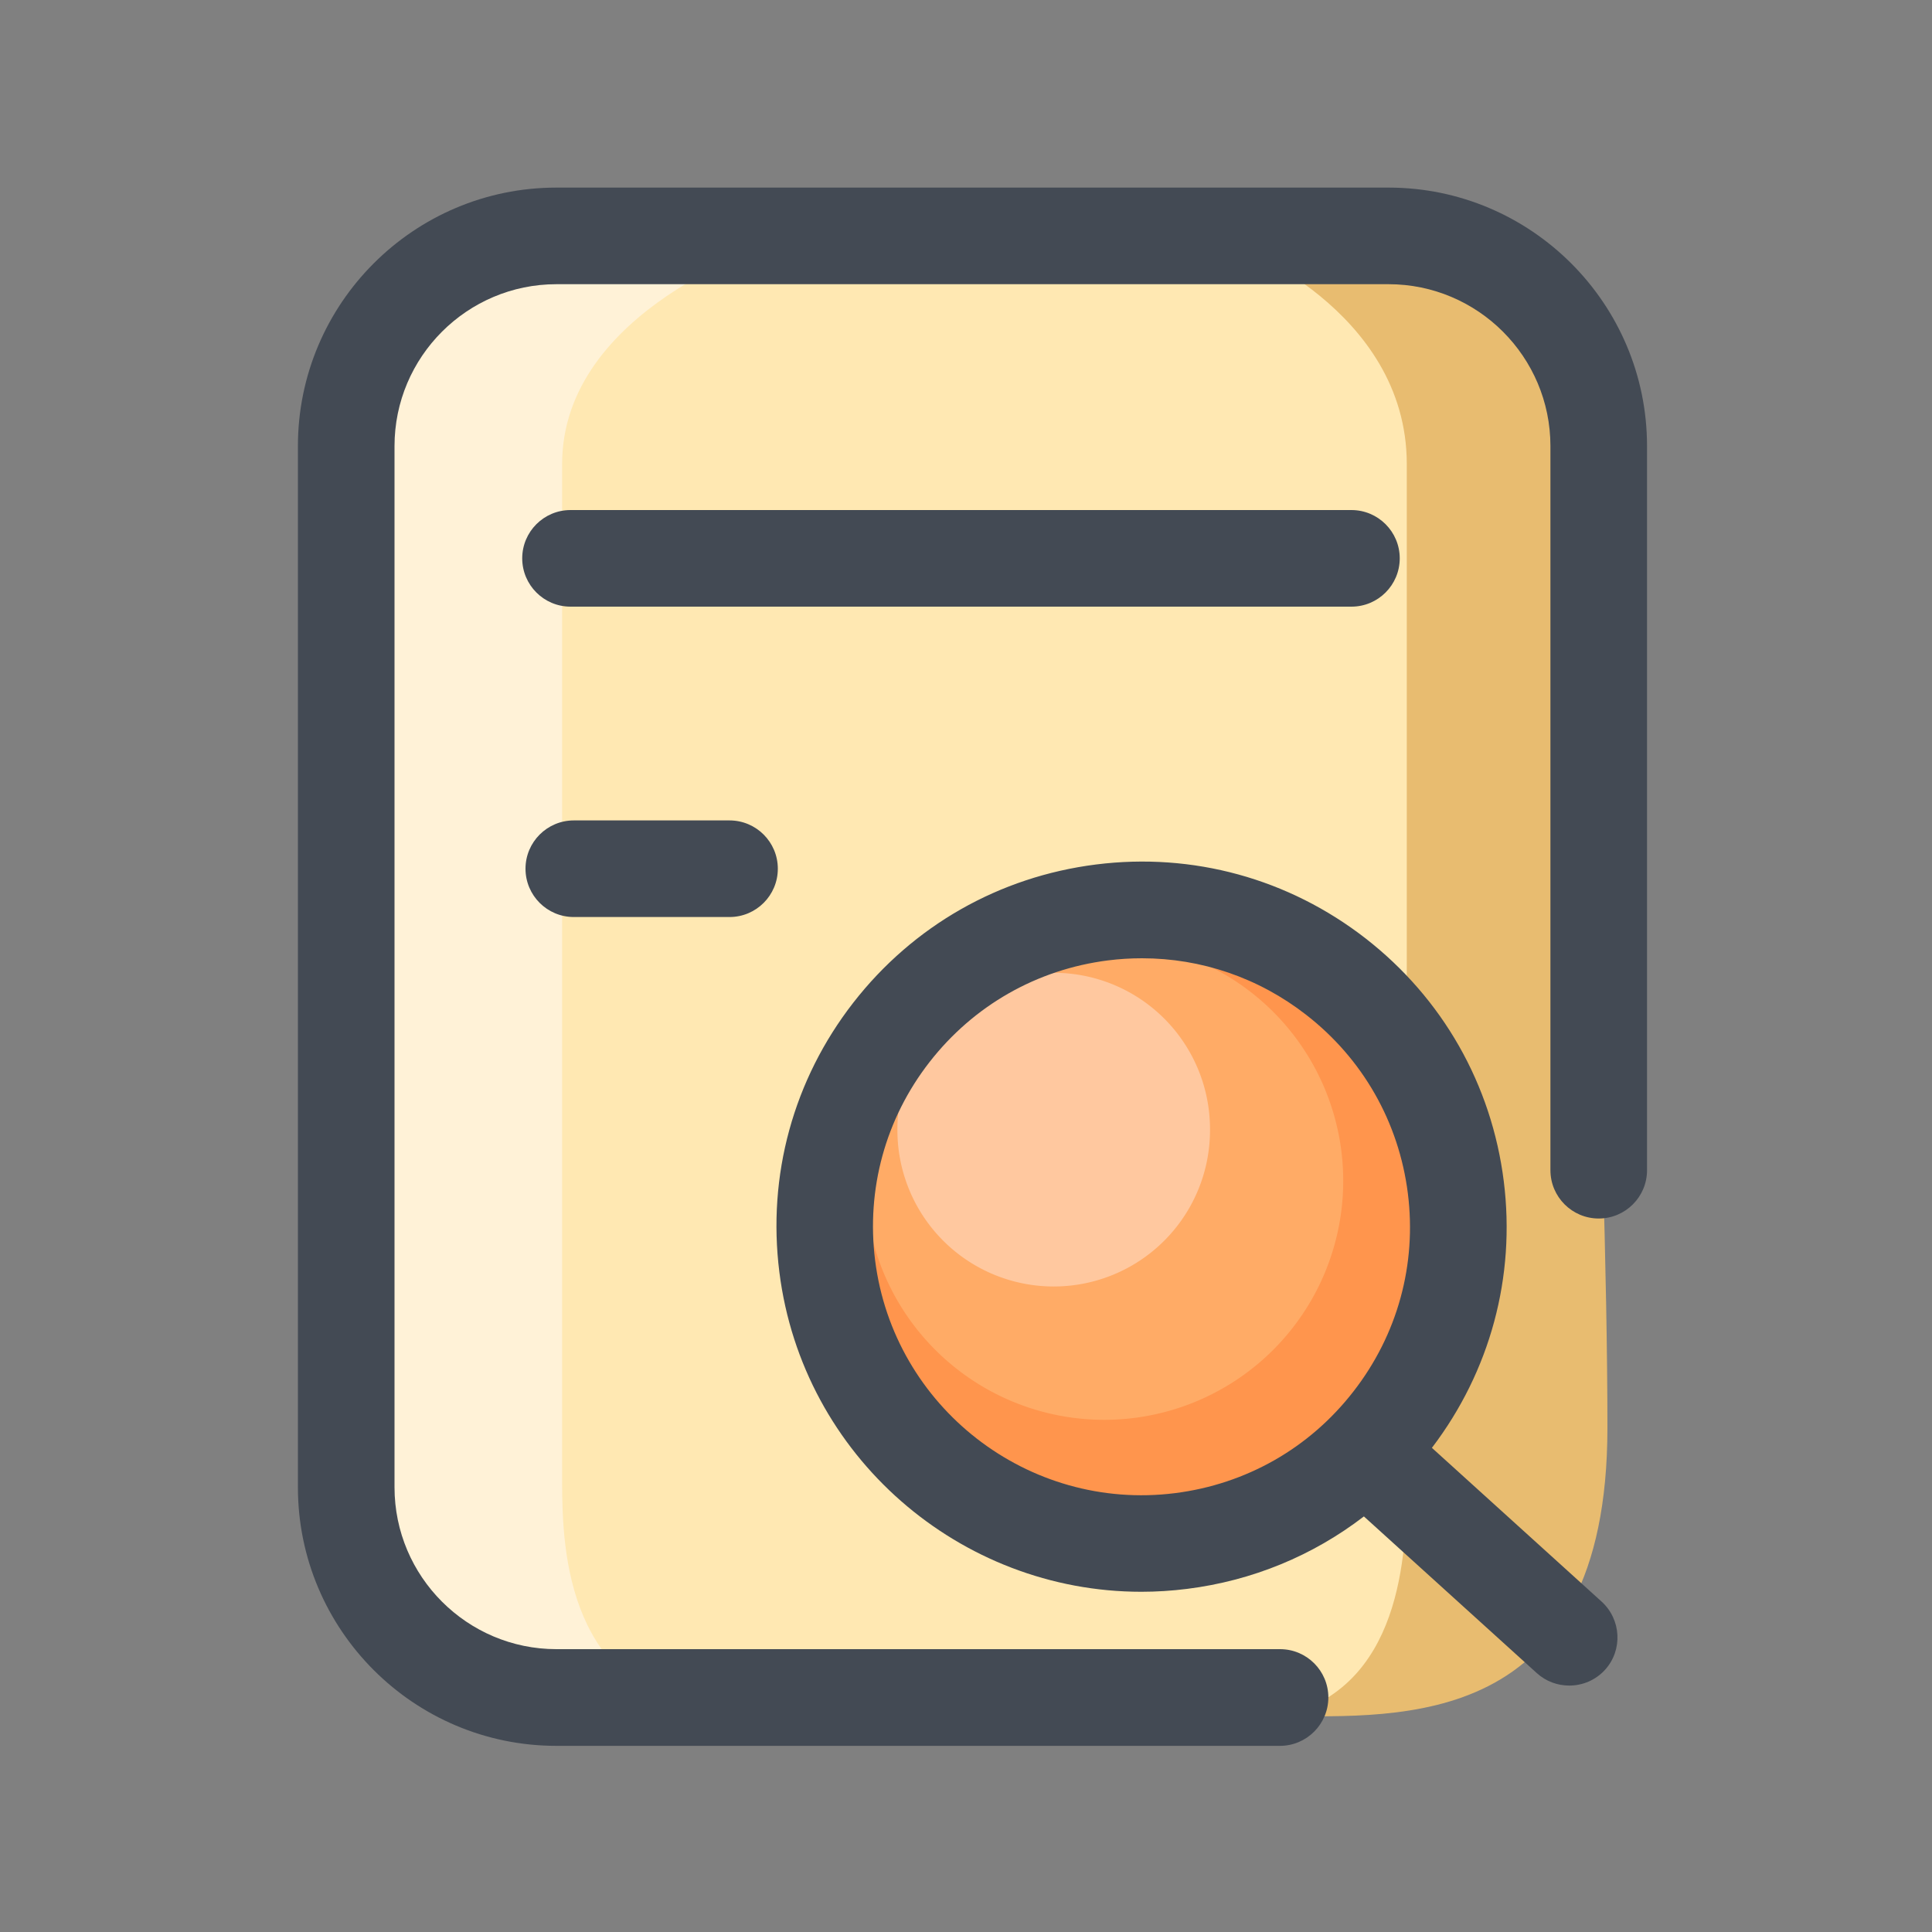 <?xml version="1.0" standalone="no"?><!DOCTYPE svg PUBLIC "-//W3C//DTD SVG 1.1//EN" "http://www.w3.org/Graphics/SVG/1.1/DTD/svg11.dtd"><svg t="1702485264966" class="icon" viewBox="0 0 1024 1024" version="1.1" xmlns="http://www.w3.org/2000/svg" p-id="6906" xmlns:xlink="http://www.w3.org/1999/xlink" width="48" height="48"><rect x="0" y="0" width="1024" height="1024" fill="#808080" stroke="none"/><path d="M738.202 899.738H292.608c-60.262 0-109.107-48.845-109.107-109.107V234.189c0-60.262 48.845-109.107 109.107-109.107h445.594c60.262 0 109.107 48.845 109.107 109.107v556.442c0 60.262-48.845 109.107-109.107 109.107z" fill="#FFE8B2" p-id="6907"></path><path d="M653.21 129.229s92.416 34.406 92.416 116.736v539.546c0 39.322-3.072 109.363-65.997 124.109 61.952 0 172.339 8.141 172.339-152.883s-15.974-457.933-15.974-514.509-62.925-143.718-182.784-112.998z" fill="#E8BC70" p-id="6908"></path><path d="M409.395 129.229s-111.462 34.406-111.462 116.736v539.546c0 39.322 3.686 109.363 79.616 124.109-74.752 0-188.672 3.686-188.672-157.286V242.278c0-56.525 75.981-143.77 220.518-113.05z" fill="#FFF2D7" p-id="6909"></path><path d="M678.4 925.338H294.912c-75.571 0-137.011-61.44-137.011-137.011V236.442c0-75.571 61.44-137.011 137.011-137.011h441.037c75.52 0 137.011 61.44 137.011 137.011v383.795c0 14.131-11.469 25.6-25.6 25.6s-25.6-11.469-25.6-25.6V236.442c0-47.309-38.502-85.811-85.811-85.811H294.912c-47.309 0-85.811 38.502-85.811 85.811v551.834c0 47.309 38.502 85.811 85.811 85.811h383.539c14.131 0 25.6 11.469 25.6 25.6s-11.52 25.651-25.651 25.651z" fill="#434A54" p-id="6910"></path><path d="M605.03 650.189m-167.885 0a167.885 167.885 0 1 0 335.77 0 167.885 167.885 0 1 0-335.77 0Z" fill="#FF954D" p-id="6911"></path><path d="M585.267 625.869m-126.669 0a126.669 126.669 0 1 0 253.338 0 126.669 126.669 0 1 0-253.338 0Z" fill="#FFAB66" p-id="6912"></path><path d="M558.49 598.733m-82.842 0a82.842 82.842 0 1 0 165.683 0 82.842 82.842 0 1 0-165.683 0Z" fill="#FFC89F" p-id="6913"></path><path d="M848.845 848.845l-89.907-81.459c30.874-40.55 44.442-90.675 38.093-141.312-6.451-51.302-32.461-96.973-73.267-128.717-40.806-31.693-91.546-45.619-142.797-39.168-51.302 6.451-96.973 32.461-128.717 73.267s-45.619 91.546-39.168 142.797c12.288 97.741 95.795 169.421 191.846 169.421 7.987 0 16.128-0.512 24.269-1.536 34.662-4.352 66.714-17.664 93.696-38.4l91.648 83.046c4.915 4.454 11.059 6.605 17.203 6.605 6.963 0 13.926-2.816 18.995-8.397 9.421-10.445 8.602-26.624-1.894-36.147z m-226.099-57.446c-77.824 9.779-149.146-45.619-158.925-123.443-4.71-37.734 5.478-75.008 28.826-105.011s56.934-49.152 94.618-53.914c6.042-0.768 12.032-1.126 18.022-1.126 31.437 0 61.798 10.342 86.989 29.952 30.003 23.296 49.152 56.934 53.914 94.618s-5.478 75.008-28.826 105.011c-23.296 30.054-56.883 49.152-94.618 53.914zM716.288 321.536H302.387c-14.131 0-25.6-11.469-25.6-25.6s11.469-25.6 25.6-25.6h413.901c14.131 0 25.6 11.469 25.6 25.6s-11.469 25.6-25.6 25.6zM386.662 486.042H304.128c-14.131 0-25.6-11.469-25.6-25.6s11.469-25.6 25.6-25.6h82.534c14.131 0 25.6 11.469 25.6 25.6s-11.469 25.6-25.6 25.6z" fill="#434A54" p-id="6914"></path></svg>